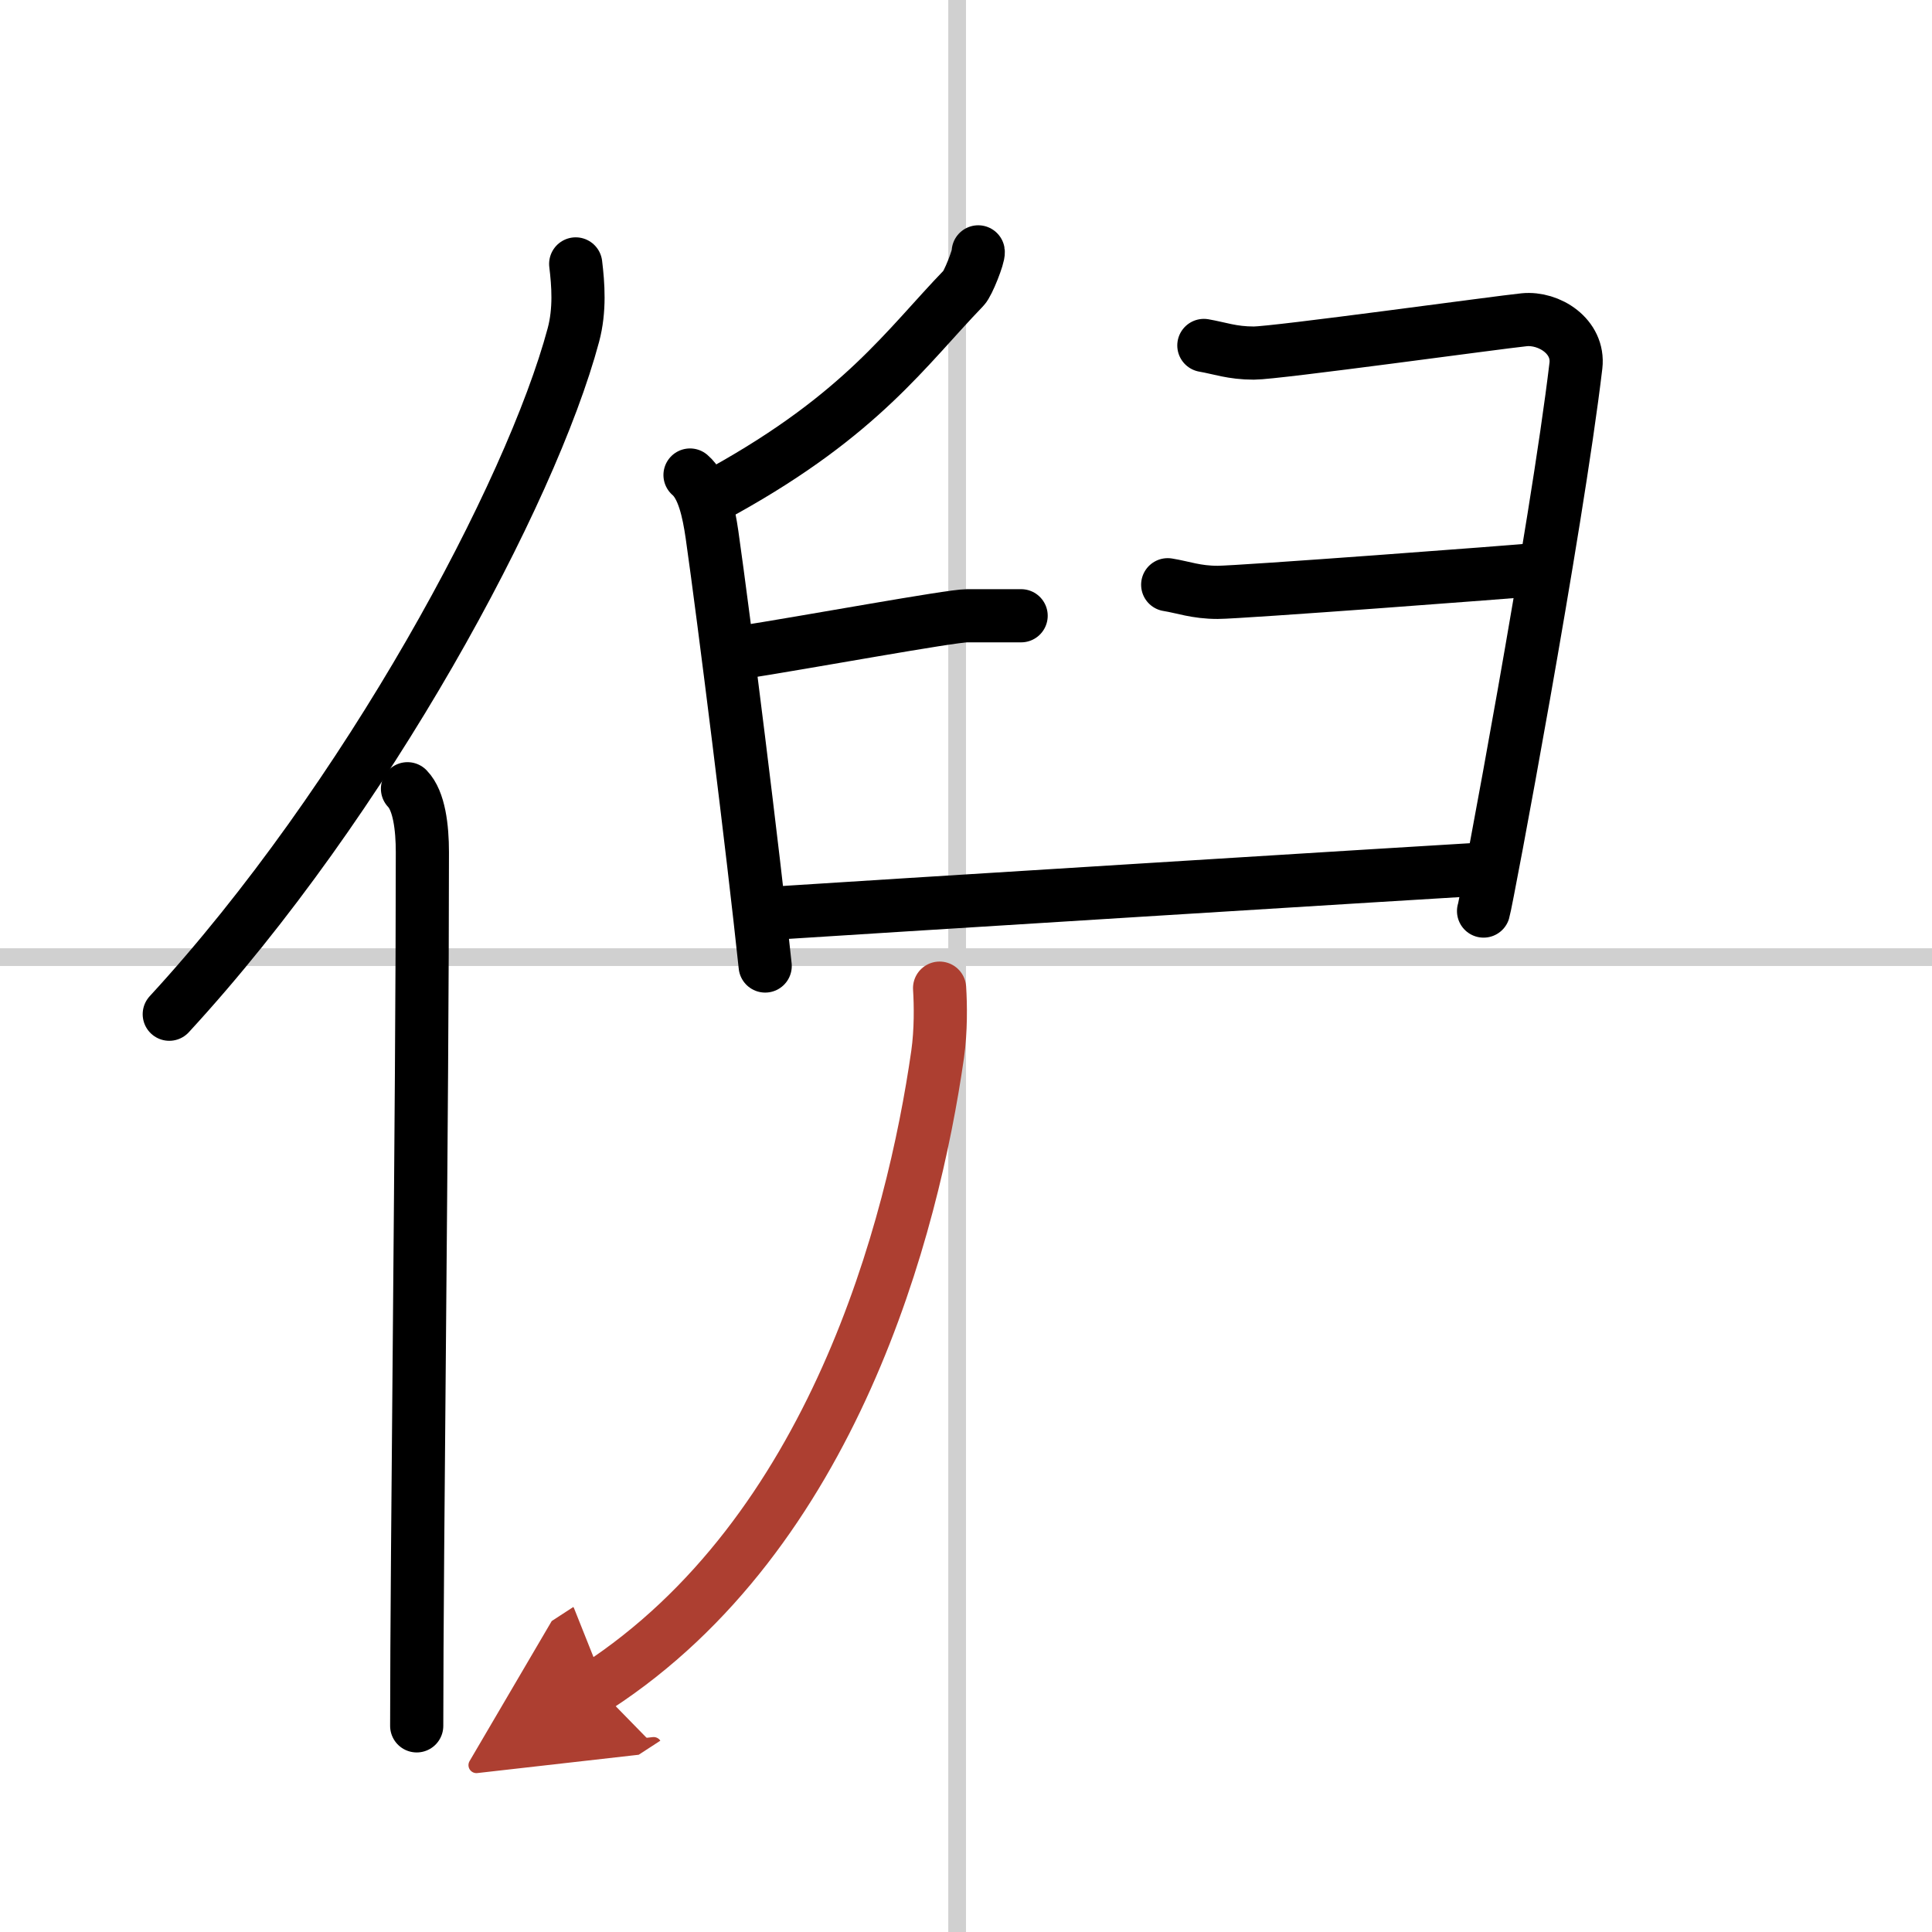 <svg width="400" height="400" viewBox="0 0 109 109" xmlns="http://www.w3.org/2000/svg"><defs><marker id="a" markerWidth="4" orient="auto" refX="1" refY="5" viewBox="0 0 10 10"><polyline points="0 0 10 5 0 10 1 5" fill="#ad3f31" stroke="#ad3f31"/></marker></defs><g fill="none" stroke="#000" stroke-linecap="round" stroke-linejoin="round" stroke-width="3"><rect width="100%" height="100%" fill="#fff" stroke="#fff"/><line x1="54" x2="54" y2="109" stroke="#d0d0d0" stroke-width="1"/><line x2="109" y1="54" y2="54" stroke="#d0d0d0" stroke-width="1"/><path d="m32.48 14.89c0.14 1.15 0.25 2.59-0.13 4.01-2.39 8.93-11.65 26.21-22.8 38.32"/><path d="m22.99 44.5c0.66 0.68 0.84 2.19 0.84 3.58 0 14.46-0.32 39.58-0.32 49.29"/><path d="m55.19 14.21c0.04 0.23-0.57 1.79-0.82 2.04-3.22 3.33-5.74 7.1-13.53 11.43"/><path d="m38.93 26.8c0.75 0.64 1.05 2.06 1.24 3.36 0.68 4.77 2.32 17.89 3 24.34"/><path d="m41.63 36.84c3.98-0.62 11.99-2.1 12.94-2.1h3.04"/><path d="m67.92 19.49c0.88 0.15 1.59 0.43 2.82 0.43 1.24 0 13.84-1.74 15.25-1.88s3.11 0.94 2.92 2.59c-1.08 9.11-5.03 30.19-5.21 30.77"/><path d="m65.88 32.99c0.88 0.14 1.59 0.43 2.82 0.43s16.72-1.16 18.13-1.3"/><path d="m43.34 51.54c4.41-0.29 38.01-2.38 40.66-2.53"/><path d="m53.01 55.75c0.06 0.93 0.08 2.39-0.11 3.73-1.4 9.77-5.9 27.02-19.23 35.69" marker-end="url(#a)" stroke="#ad3f31"/></g></svg>
